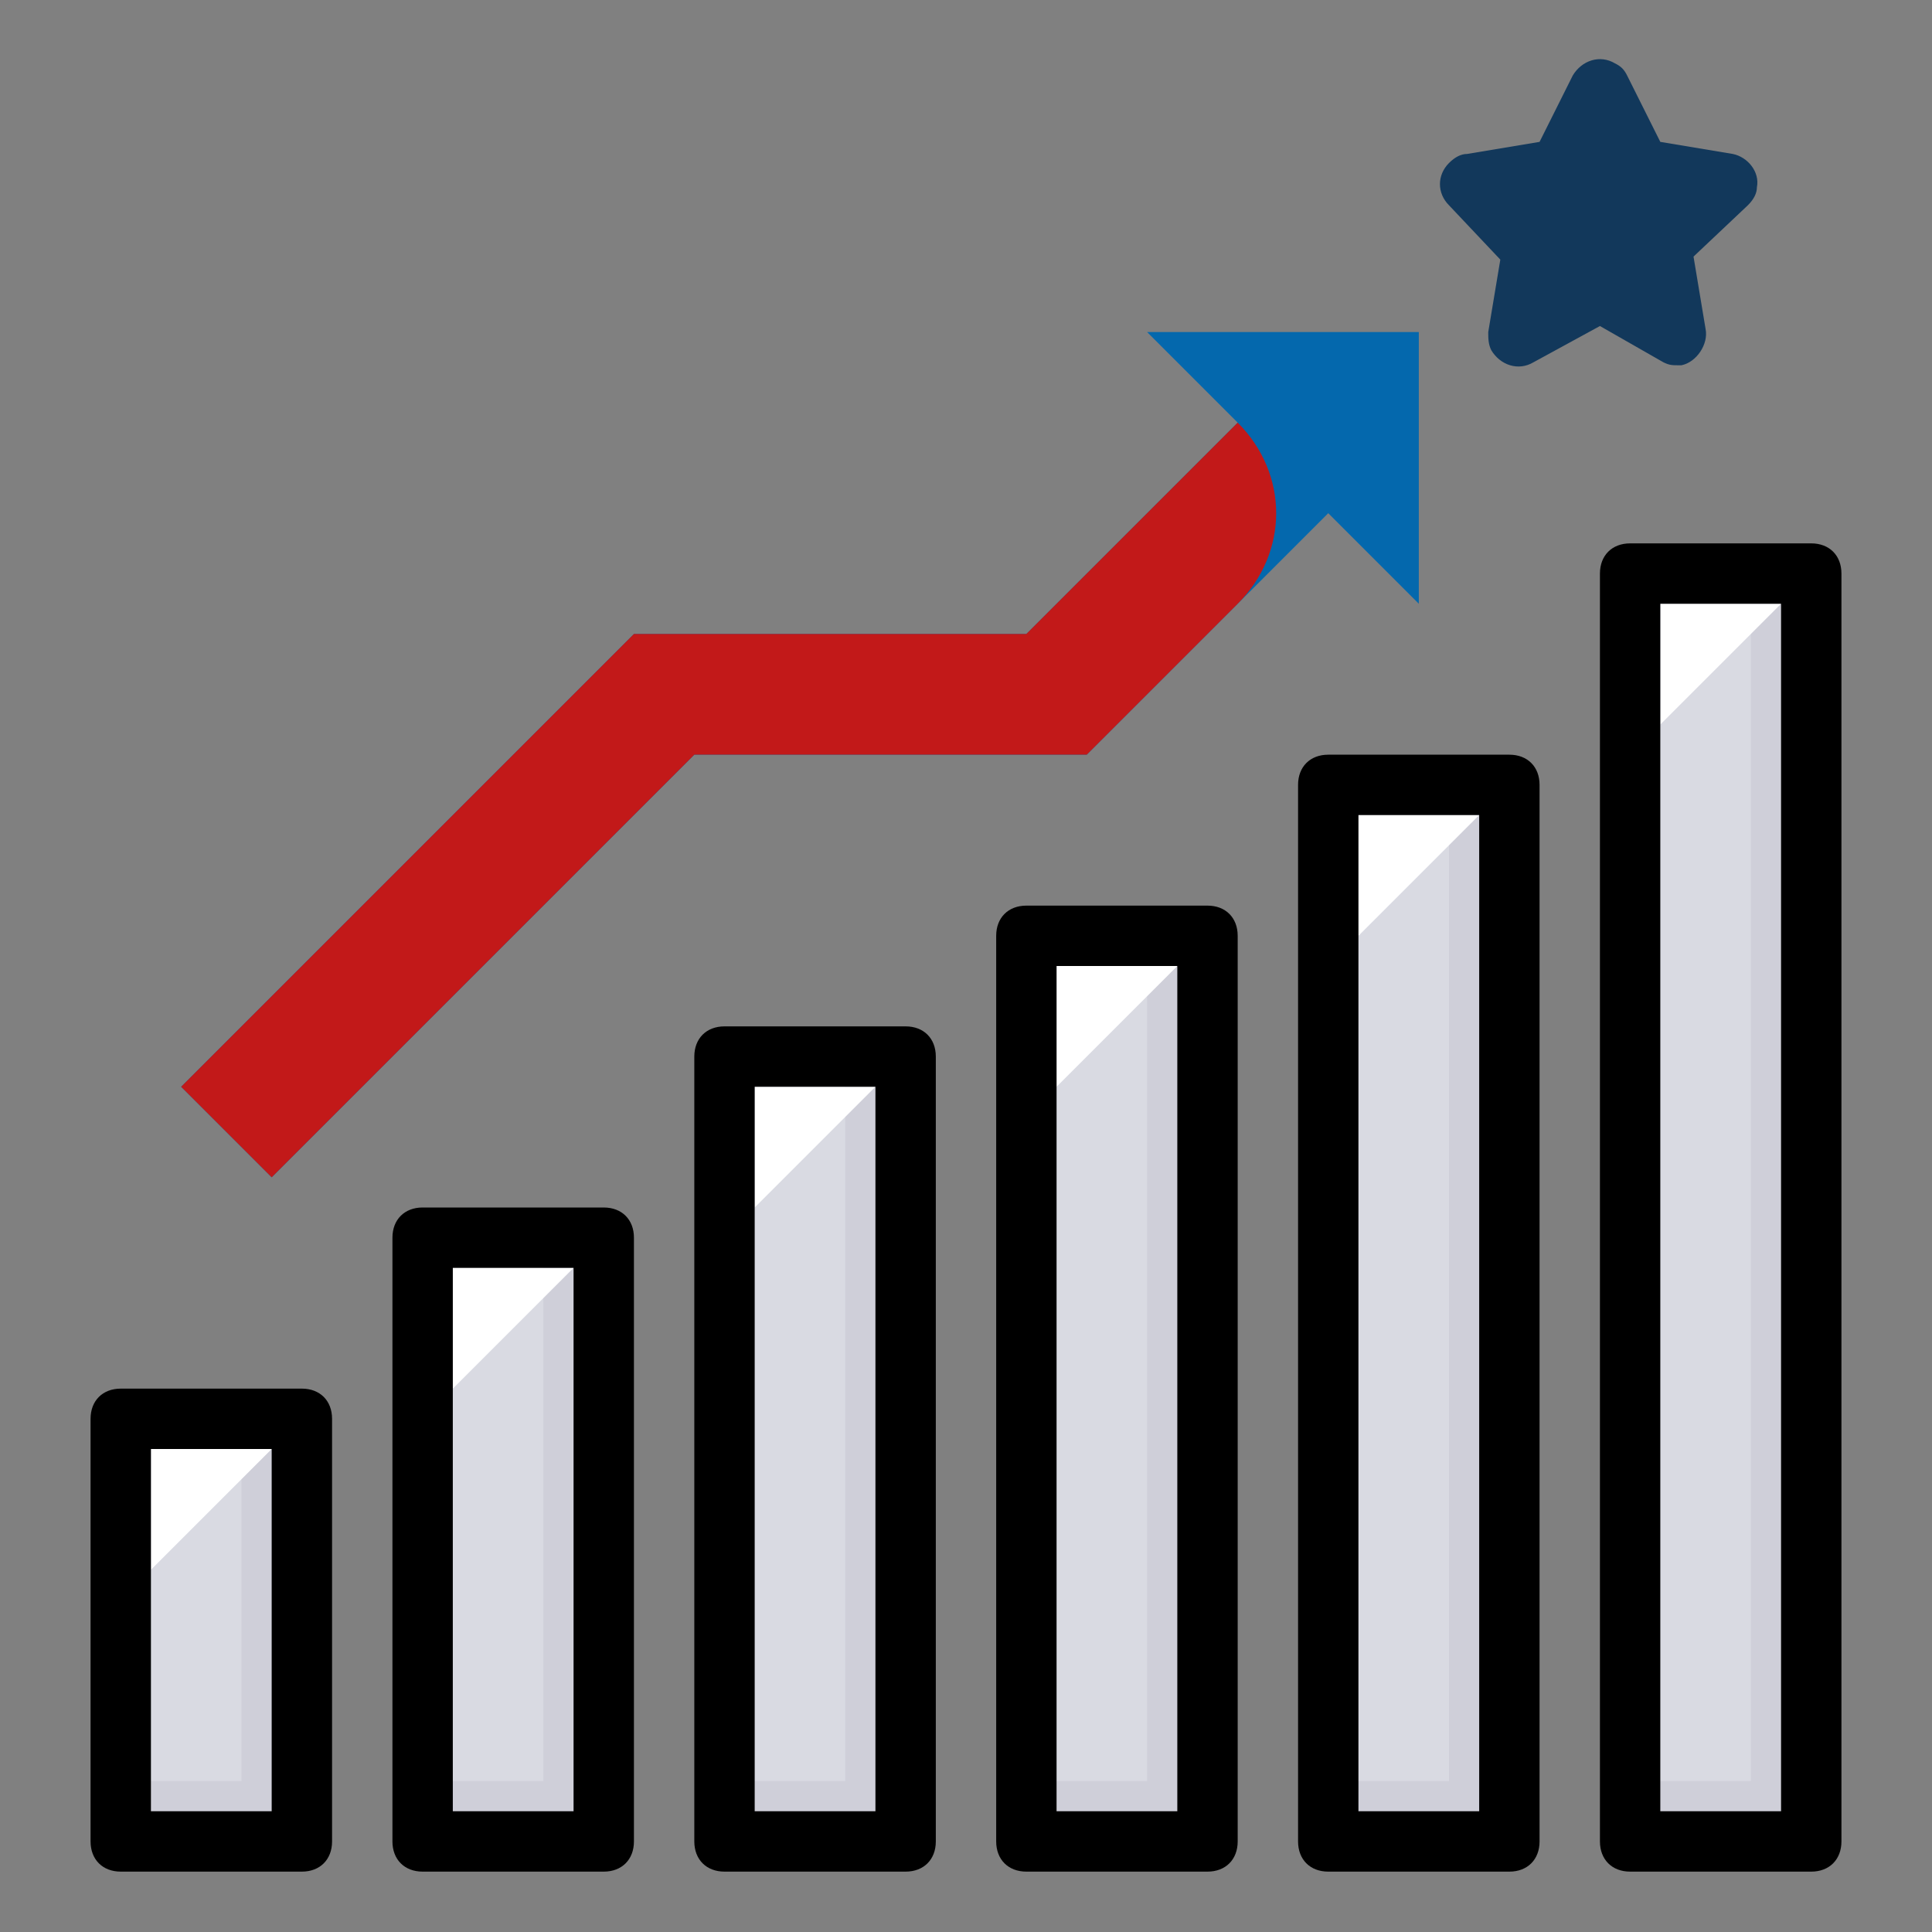 <?xml version="1.0" encoding="utf-8"?>
<!-- Generator: Adobe Illustrator 24.1.2, SVG Export Plug-In . SVG Version: 6.00 Build 0)  -->
<svg version="1.1" id="fill" xmlns="http://www.w3.org/2000/svg" xmlns:xlink="http://www.w3.org/1999/xlink" x="0px" y="0px"
	 viewBox="0 0 64 64" style="enable-background:new 0 0 64 64;" xml:space="preserve">
<rect x="0" y="0" width="64" height="64" fill="#808080" stroke="none"/>
<style type="text/css">
	.st0{fill:#CFCFD9;}
	.st1{fill:#D9DAE2;}
	.st2{fill:#12385B;}
	.st3{fill:#0468AD;}
	.st4{fill:#C21919;}
	.st5{fill:#FFFFFF;}
</style>
<rect x="4" y="47" class="st0" width="6" height="14"/>
<rect x="14" y="41" class="st0" width="6" height="20"/>
<rect x="24" y="35" class="st0" width="6" height="26"/>
<rect x="34" y="31" class="st0" width="6" height="30"/>
<rect x="44" y="26" class="st0" width="6" height="35"/>
<rect x="54" y="19" class="st0" width="6" height="42"/>
<rect x="54" y="19" class="st1" width="4" height="40"/>
<rect x="44" y="26" class="st1" width="4" height="33"/>
<rect x="34" y="31" class="st1" width="4" height="28"/>
<rect x="24" y="35" class="st1" width="4" height="24"/>
<rect x="14" y="41" class="st1" width="4" height="18"/>
<rect x="4" y="47" class="st1" width="4" height="12"/>
<polygon class="st2" points="53,3 54.3,5.7 57.3,6.1 55.1,8.2 55.6,11.1 53,9.7 50.4,11.1 50.9,8.2 48.7,6.1 51.7,5.7 "/>
<polygon class="st3" points="38,11 41,14 34,21 21,21 6,36 9,39 23,25 36,25 44,17 47,20 47,11 "/>
<path class="st4" d="M41,14l-7,7H21L6,36l3,3l14-14h13l5-5C42.7,18.3,42.7,15.7,41,14C41,14,41,14,41,14z"/>
<polygon class="st5" points="5,52 5,48 9,48 "/>
<polygon class="st5" points="15,46 15,42 19,42 "/>
<polygon class="st5" points="25,40 25,36 29,36 "/>
<polygon class="st5" points="35,36 35,32 39,32 "/>
<polygon class="st5" points="45,31 45,27 49,27 "/>
<polygon class="st5" points="55,24 55,20 59,20 "/>
<path d="M10,62H4c-0.6,0-1-0.4-1-1V47c0-0.6,0.4-1,1-1h6c0.6,0,1,0.4,1,1v14C11,61.6,10.6,62,10,62z M5,60h4V48H5V60z"/>
<path d="M20,62h-6c-0.6,0-1-0.4-1-1V41c0-0.6,0.4-1,1-1h6c0.6,0,1,0.4,1,1v20C21,61.6,20.6,62,20,62z M15,60h4V42h-4V60z"/>
<path d="M30,62h-6c-0.6,0-1-0.4-1-1V35c0-0.6,0.4-1,1-1h6c0.6,0,1,0.4,1,1v26C31,61.6,30.6,62,30,62z M25,60h4V36h-4V60z"/>
<path d="M40,62h-6c-0.6,0-1-0.4-1-1V31c0-0.6,0.4-1,1-1h6c0.6,0,1,0.4,1,1v30C41,61.6,40.6,62,40,62z M35,60h4V32h-4V60z"/>
<path d="M50,62h-6c-0.6,0-1-0.4-1-1V26c0-0.6,0.4-1,1-1h6c0.6,0,1,0.4,1,1v35C51,61.6,50.6,62,50,62z M45,60h4V27h-4V60z"/>
<path d="M60,62h-6c-0.6,0-1-0.4-1-1V19c0-0.6,0.4-1,1-1h6c0.6,0,1,0.4,1,1v42C61,61.6,60.6,62,60,62z M55,60h4V20h-4V60z"/>
<path class="st2" d="M55.6,12.1c-0.2,0-0.3,0-0.5-0.1L53,10.8L50.8,12c-0.5,0.3-1.1,0.1-1.4-0.4c-0.1-0.2-0.1-0.4-0.1-0.6l0.4-2.4
	L48,6.8c-0.4-0.4-0.4-1,0-1.4c0.2-0.2,0.4-0.3,0.6-0.3L51,4.7l1.1-2.2c0.3-0.5,0.9-0.7,1.4-0.4c0.2,0.1,0.3,0.2,0.4,0.4L55,4.7
	l2.4,0.4c0.5,0.1,0.9,0.6,0.8,1.1c0,0.2-0.1,0.4-0.3,0.6l-1.8,1.7l0.4,2.4c0.1,0.5-0.3,1.1-0.8,1.2C55.7,12.1,55.7,12.1,55.6,12.1
	L55.6,12.1z M53,8.7c0.2,0,0.3,0,0.5,0.1l0.8,0.4l-0.2-0.9c-0.1-0.3,0.1-0.7,0.3-0.9l0.7-0.7l-0.9-0.1c-0.3,0-0.6-0.3-0.8-0.5
	L53,5.3l-0.4,0.8c-0.1,0.3-0.4,0.5-0.8,0.5l-0.9,0.1l0.7,0.7c0.2,0.2,0.3,0.6,0.3,0.9l-0.2,0.9l0.8-0.4C52.7,8.7,52.8,8.7,53,8.7z"
	/>
</svg>
